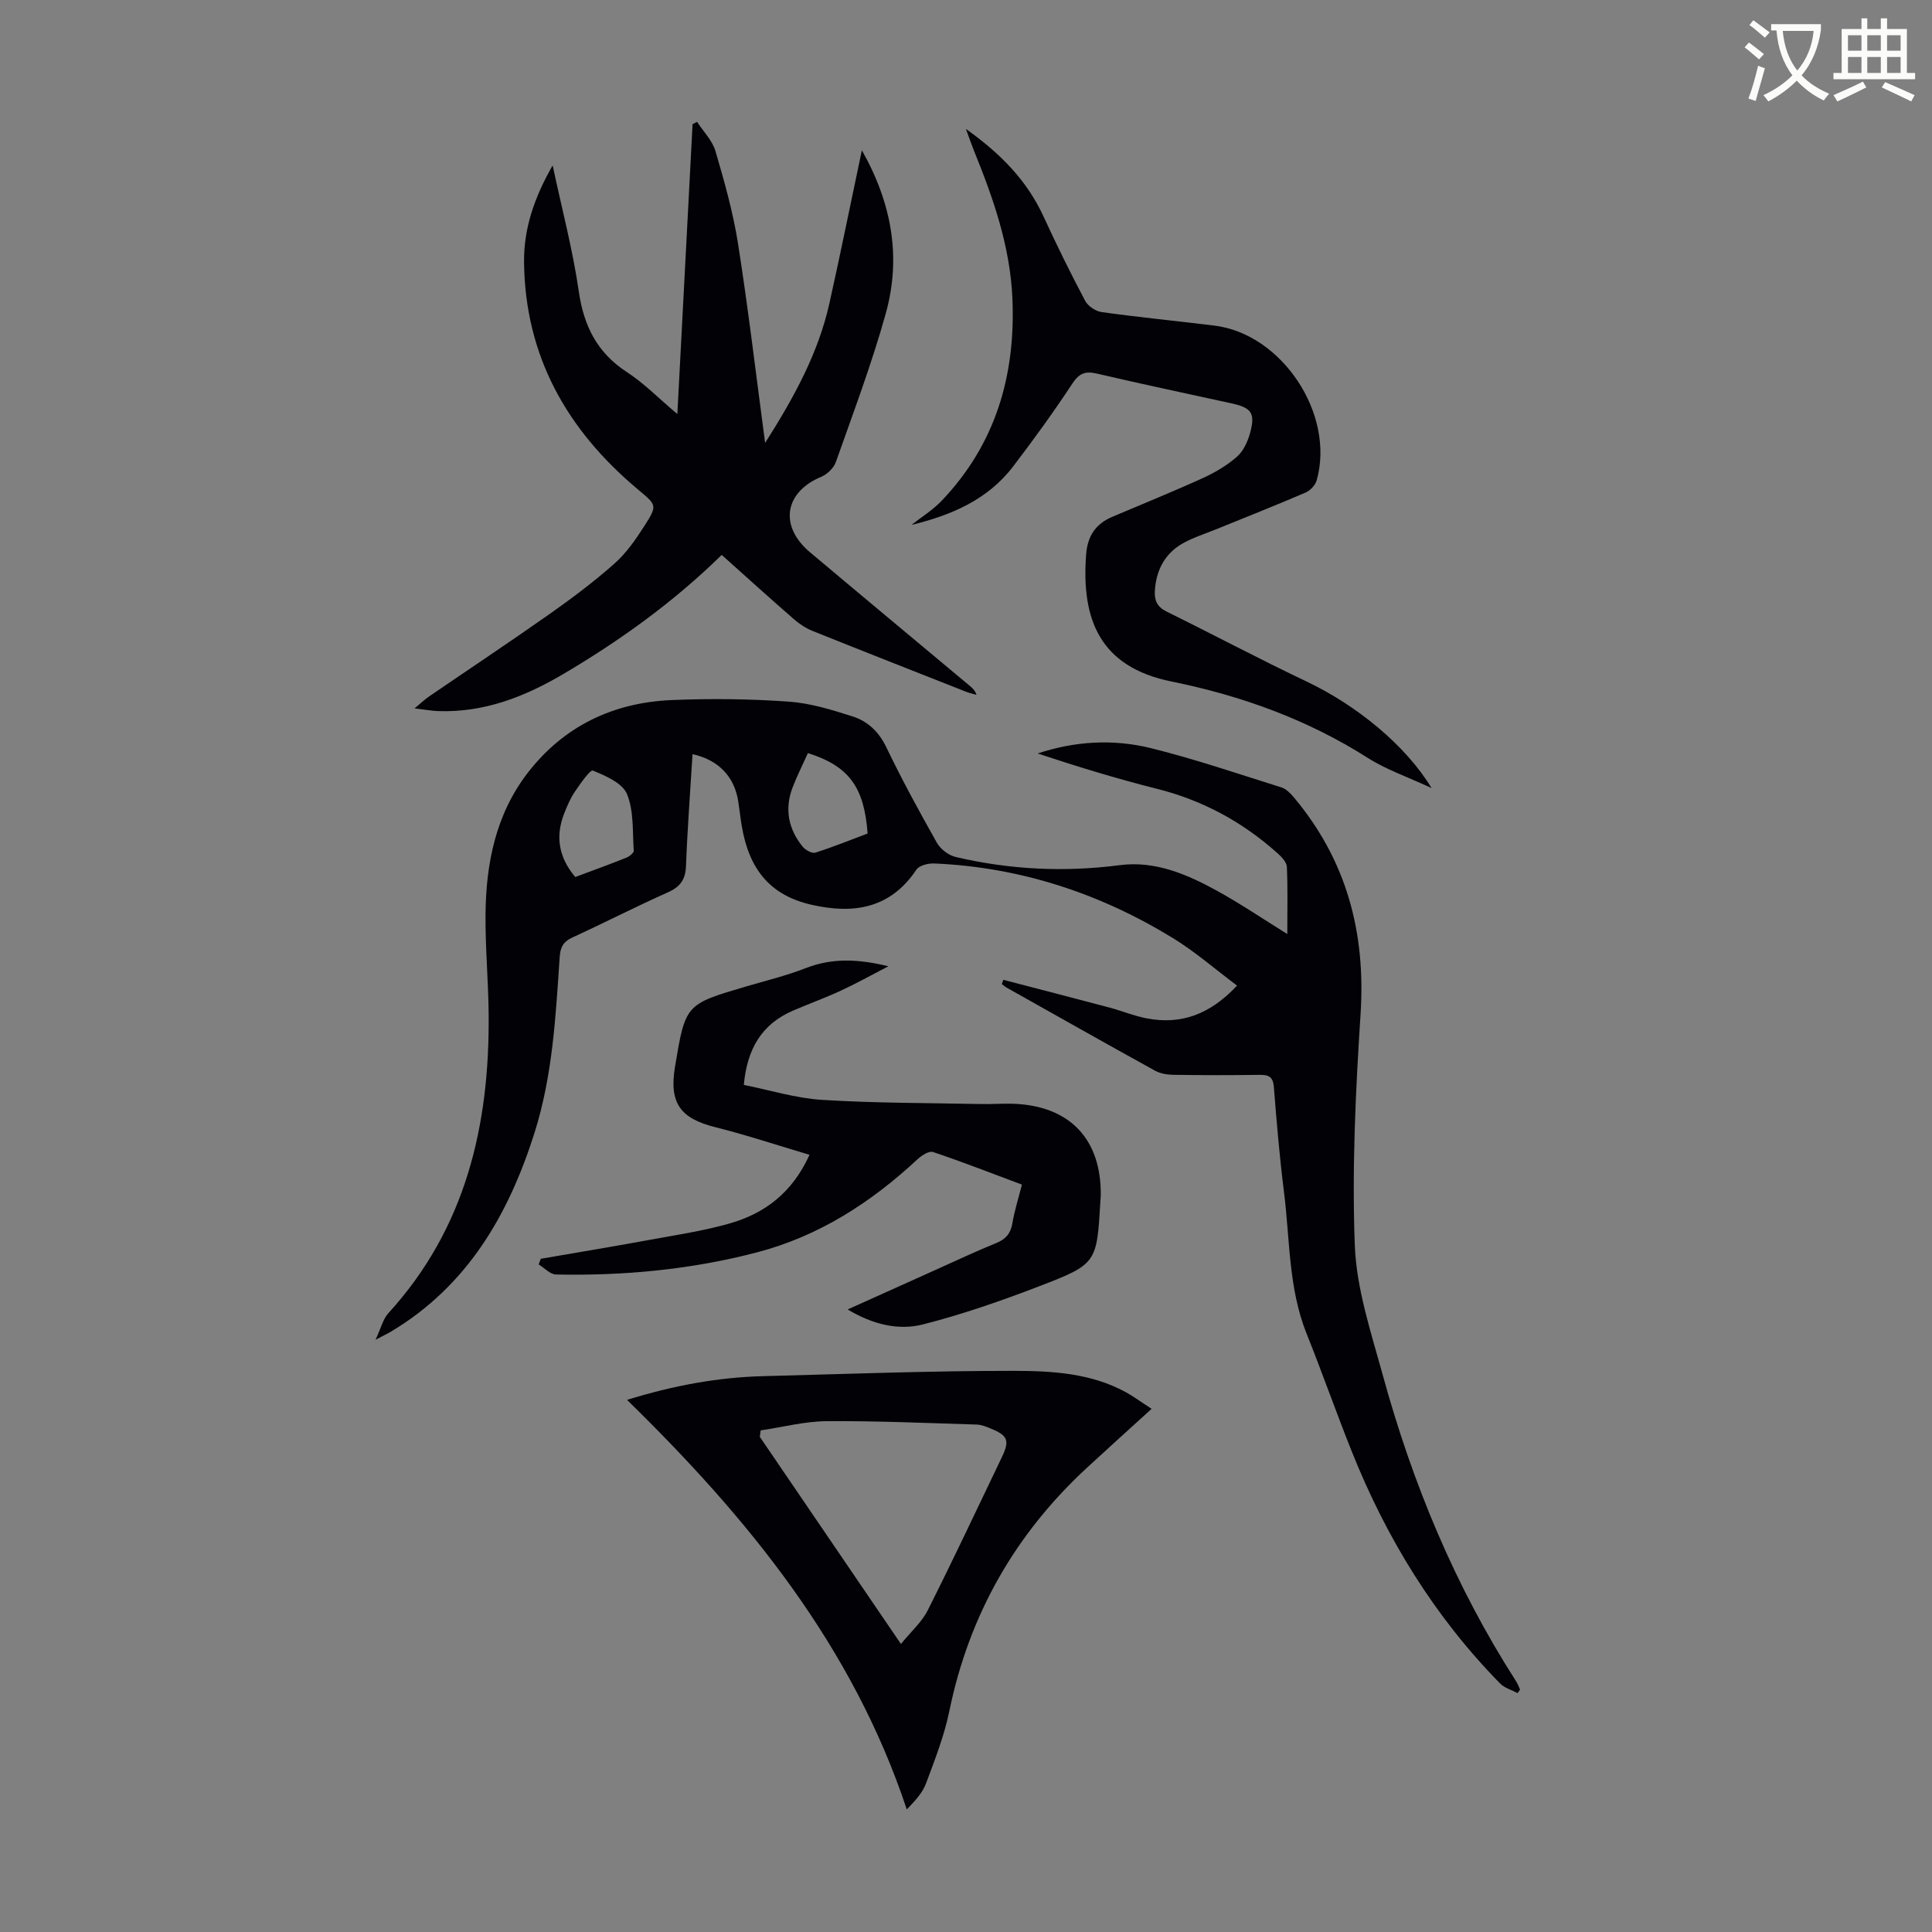 <svg enable-background="new 0 0 400 400" viewBox="0 0 400 400" xmlns="http://www.w3.org/2000/svg"><rect x="0" y="0" width="400" height="400" fill="#808080" stroke="none"/><path d="m362.1 8.8c1.1.8 2.1 1.6 3.1 2.4l-1 1.1c-1.3-1.1-2.3-2-3-2.5zm1.9 4.8c.5.2.9.4 1.4.5-.6 2.3-1.3 4.5-1.9 6.8l-1.5-.5c.8-2.1 1.4-4.3 2-6.8zm-1-9.4c1.3.9 2.4 1.8 3.4 2.5l-1 1.1c-1.4-1.2-2.4-2.1-3.2-2.6zm3.7 2.2v-1.4h10.3v1.2c-.5 3.6-1.8 6.8-4 9.4 1.5 1.6 3.4 2.8 5.7 3.8-.3.4-.7.8-1.1 1.4-2.3-1.1-4.1-2.5-5.6-4.1-1.6 1.6-3.6 3.1-5.9 4.3-.3-.5-.7-.9-1-1.3 2.4-1.1 4.4-2.5 6-4.1-1.9-2.5-3-5.6-3.3-9.3h-1.1zm8.8 0h-6.4c.3 3.3 1.3 6 3 8.2 2-2.3 3.1-5.1 3.4-8.2z" fill="#fbfcfa"/><path d="m385.3 3.8h1.3v2.2h2.8v-2.2h1.3v2.2h4.1v9.1h1.7v1.3h-16.9v-1.3h1.7v-9.1h4.1v-2.2zm.4 13.1.7 1.2c-1.8.9-3.8 1.9-6 2.9-.2-.4-.5-.8-.8-1.3 2.3-1 4.3-1.9 6.1-2.8zm-3.1-6.4h2.8v-3.2h-2.8zm0 4.6h2.8v-3.3h-2.8zm4-4.6h2.8v-3.2h-2.8zm0 4.6h2.8v-3.3h-2.8zm3.7 1.9c2.1.9 4.1 1.8 6.1 2.7l-.7 1.3c-2.2-1.1-4.2-2-6.1-2.9zm3.2-9.7h-2.8v3.2h2.8zm-2.8 7.8h2.8v-3.3h-2.8z" fill="#fbfcfa"/><g fill="#010106"><path d="m314.2 350.54c-1.23-.66-2.71-1.06-3.64-2.01-13.58-13.85-23.52-30.07-30.69-48.02-3.23-8.09-6.12-16.32-9.36-24.41-3.78-9.45-3.43-19.52-4.68-29.35-.91-7.21-1.52-14.46-2.09-21.71-.17-2.15-1.11-2.53-2.98-2.5-5.93.08-11.87.08-17.8-.01-1.29-.02-2.72-.25-3.83-.86-10.28-5.67-20.5-11.45-30.73-17.2-.35-.2-.65-.48-.98-.73.1-.29.2-.58.31-.88 7.32 1.91 14.64 3.8 21.95 5.74 2.59.69 5.1 1.74 7.72 2.24 7.09 1.36 13.06-.76 18.72-6.78-4.47-3.34-8.65-7.01-13.33-9.87-15.13-9.26-31.57-14.65-49.38-15.42-1.24-.05-3.1.41-3.68 1.28-5.37 8.04-12.94 9.24-21.59 7.3-8.45-1.89-13.02-7.07-14.58-16.43-.28-1.65-.45-3.32-.71-4.98-.79-5.14-4.08-8.61-9.47-9.8-.47 7.74-1.06 15.43-1.35 23.13-.11 2.85-1.19 4.34-3.77 5.49-6.63 2.95-13.1 6.28-19.7 9.31-1.89.86-2.54 1.97-2.68 4.03-.83 12.26-1.45 24.54-5.21 36.42-5.39 17.03-13.91 31.7-29.71 41.17-.72.43-1.49.79-3.21 1.69 1.14-2.43 1.55-4.28 2.65-5.49 16.09-17.63 21-38.99 20.77-62.04-.07-6.82-.7-13.65-.65-20.46.09-10.58 2.1-20.77 8.74-29.38 7.49-9.7 17.71-14.56 29.82-15.07 8.04-.34 16.13-.24 24.16.32 4.48.31 8.96 1.68 13.28 3.07 3.09.99 5.41 3.12 6.95 6.32 3.24 6.74 6.83 13.33 10.51 19.85.74 1.31 2.42 2.59 3.89 2.93 11.2 2.63 22.51 3.18 33.98 1.69 7.27-.95 13.89 1.88 20.11 5.3 4.85 2.67 9.45 5.79 14.56 8.96 0-4.84.12-9.38-.09-13.91-.05-.99-1.12-2.1-1.98-2.86-7.21-6.44-15.44-10.92-24.89-13.29-8.31-2.09-16.52-4.6-24.72-7.32 7.79-2.59 15.73-3.02 23.51-1.09 9.09 2.26 17.99 5.3 26.94 8.11.97.3 1.86 1.2 2.55 2.02 10.94 13.01 14.95 28 13.85 44.91-1.03 15.95-1.8 31.99-1.19 47.93.35 9 3.36 17.97 5.78 26.79 6.15 22.43 14.97 43.75 27.59 63.39.35.54.57 1.16.84 1.74-.17.25-.34.5-.51.74zm-195.1-168.96c3.56-1.33 7.09-2.61 10.59-4.01.62-.25 1.55-.99 1.52-1.45-.27-3.95.05-8.21-1.4-11.72-.94-2.28-4.41-3.77-7.06-4.86-.56-.23-2.61 2.72-3.73 4.37-.92 1.36-1.59 2.93-2.2 4.48-1.88 4.76-1.16 9.11 2.28 13.19zm48.17-25.66c-1.11 2.47-2.27 4.75-3.18 7.13-1.69 4.45-.87 8.6 2.09 12.24.57.7 1.93 1.46 2.63 1.24 3.69-1.17 7.28-2.63 10.82-3.96-.71-9.64-3.87-13.96-12.36-16.65z"/><path d="m178.44 31.11c6.31 11.18 8.13 22.3 4.96 33.75-2.89 10.41-6.73 20.56-10.33 30.76-.44 1.26-1.8 2.58-3.05 3.1-7.6 3.16-8.76 10.2-2.34 15.6 11.04 9.29 22.14 18.52 33.21 27.77.51.42.98.89 1.28 1.77-.75-.22-1.51-.38-2.23-.67-10.6-4.18-21.2-8.34-31.77-12.59-1.41-.57-2.75-1.48-3.9-2.49-4.96-4.32-9.84-8.74-14.85-13.22-9.96 9.76-21.01 17.7-32.78 24.65-7.99 4.72-16.48 8.04-26.01 7.68-1.31-.05-2.62-.3-4.8-.56 1.4-1.16 2.15-1.88 3-2.46 8.3-5.68 16.68-11.25 24.91-17.04 4.65-3.28 9.23-6.71 13.47-10.47 2.46-2.18 4.44-5.03 6.23-7.84 2.76-4.32 2.49-4.27-1.46-7.6-14.6-12.25-23.28-27.55-23.48-46.97-.07-6.94 2.1-13.36 5.92-20.03 1.95 9.15 4.18 17.54 5.41 26.08 1.04 7.19 3.81 12.71 9.99 16.73 3.52 2.29 6.52 5.38 10.42 8.67 1.08-20.47 2.12-40.24 3.15-60.02.31-.16.62-.32.93-.48 1.31 2.01 3.16 3.86 3.81 6.06 1.85 6.3 3.65 12.68 4.67 19.15 2.1 13.35 3.68 26.79 5.61 41.27 6.09-9.6 11.03-18.67 13.32-28.95 2.28-10.22 4.35-20.5 6.71-31.65z"/><path d="m129.82 289.83c9.56-2.96 18.76-4.67 28.19-4.91 17.32-.45 34.64-1.11 51.96-1.1 7.87.01 15.93.47 23.16 4.44 1.45.79 2.78 1.79 5.3 3.42-4.7 4.28-9.01 8.16-13.27 12.09-14.94 13.76-24.51 30.52-28.61 50.49-1.05 5.11-2.99 10.05-4.82 14.96-.73 1.97-2.28 3.63-3.99 5.4-11.23-33.8-32.77-60.22-57.92-84.79zm27.66 6.32c-.06.44-.11.88-.17 1.33 9.55 14.02 19.1 28.03 29.22 42.89 2.12-2.61 4.32-4.53 5.54-6.96 5.27-10.47 10.26-21.09 15.33-31.66 1.68-3.5 1.29-4.53-2.28-5.99-.92-.38-1.92-.79-2.89-.82-10.36-.31-20.73-.78-31.09-.7-4.56.03-9.11 1.24-13.66 1.91z"/><path d="m296.39 163.16c-5-2.32-9.39-3.82-13.2-6.24-12.54-7.97-26.17-12.88-40.65-15.82-14.87-3.02-18.68-12.89-17.67-26.28.3-3.92 2-6.37 5.47-7.84 6.26-2.66 12.57-5.21 18.76-8.03 2.5-1.14 4.96-2.6 7.01-4.4 1.32-1.16 2.21-3.11 2.7-4.88 1.14-4.14.31-5.25-3.84-6.16-9.28-2.03-18.57-3.99-27.81-6.15-2.39-.56-3.69-.15-5.13 2.04-3.87 5.88-8.01 11.59-12.28 17.18-5.26 6.9-12.81 10.09-21.04 12.1 2.11-1.66 4.45-3.1 6.28-5.03 11.14-11.71 15.29-25.88 14.62-41.8-.46-10.83-3.95-20.78-7.96-30.65-.49-1.21-.91-2.45-1.67-4.51 7.3 5.19 12.68 10.76 16.09 18.17 2.7 5.88 5.57 11.7 8.6 17.42.58 1.1 2.18 2.17 3.43 2.34 7.75 1.07 15.54 1.84 23.31 2.79 14 1.7 25.04 18.33 21.2 32.02-.28.99-1.3 2.11-2.26 2.53-6.14 2.64-12.37 5.1-18.56 7.62-2.27.92-4.64 1.67-6.77 2.84-3.82 2.11-5.65 5.57-5.92 9.9-.12 1.96.46 3.32 2.39 4.28 9.71 4.79 19.28 9.87 29.06 14.52 10.32 4.91 20.45 13.14 25.84 22.04z"/><path d="m111.96 260.62c7.57-1.31 15.15-2.56 22.7-3.95 5.49-1 11.04-1.84 16.39-3.36 7.26-2.07 12.99-6.35 16.55-14.22-6.61-1.96-13-4.09-19.51-5.72-7.26-1.82-9.58-5.01-8.34-12.5 2.16-12.94 2.16-12.93 14.61-16.6 4.18-1.23 8.44-2.26 12.49-3.84 5.45-2.12 10.83-1.9 17.08-.37-3.62 1.87-6.68 3.58-9.86 5.05-3.24 1.5-6.61 2.72-9.89 4.13-6.4 2.76-9.49 7.81-10.18 15.38 5.41 1.08 10.78 2.76 16.23 3.1 10.91.68 21.86.63 32.8.86 2.24.05 4.48-.13 6.71-.06 11.75.4 18.34 7.34 18.16 19.09-.01.34-.05.67-.07 1-.76 12.89-.69 13.09-12.66 17.69-7.89 3.03-15.92 5.83-24.1 7.91-5.13 1.3-10.42-.02-15.57-3.1 6.4-2.88 12.44-5.61 18.48-8.32 4.08-1.83 8.12-3.74 12.26-5.42 1.97-.8 3-1.96 3.36-4.09.44-2.61 1.25-5.16 1.98-8.02-6.29-2.35-12.3-4.7-18.41-6.75-.83-.28-2.37.72-3.22 1.51-9.64 8.97-20.45 15.94-33.31 19.29-13.61 3.55-27.5 4.85-41.53 4.56-1.21-.03-2.39-1.35-3.58-2.08.14-.37.29-.77.43-1.17z"/></g></svg>